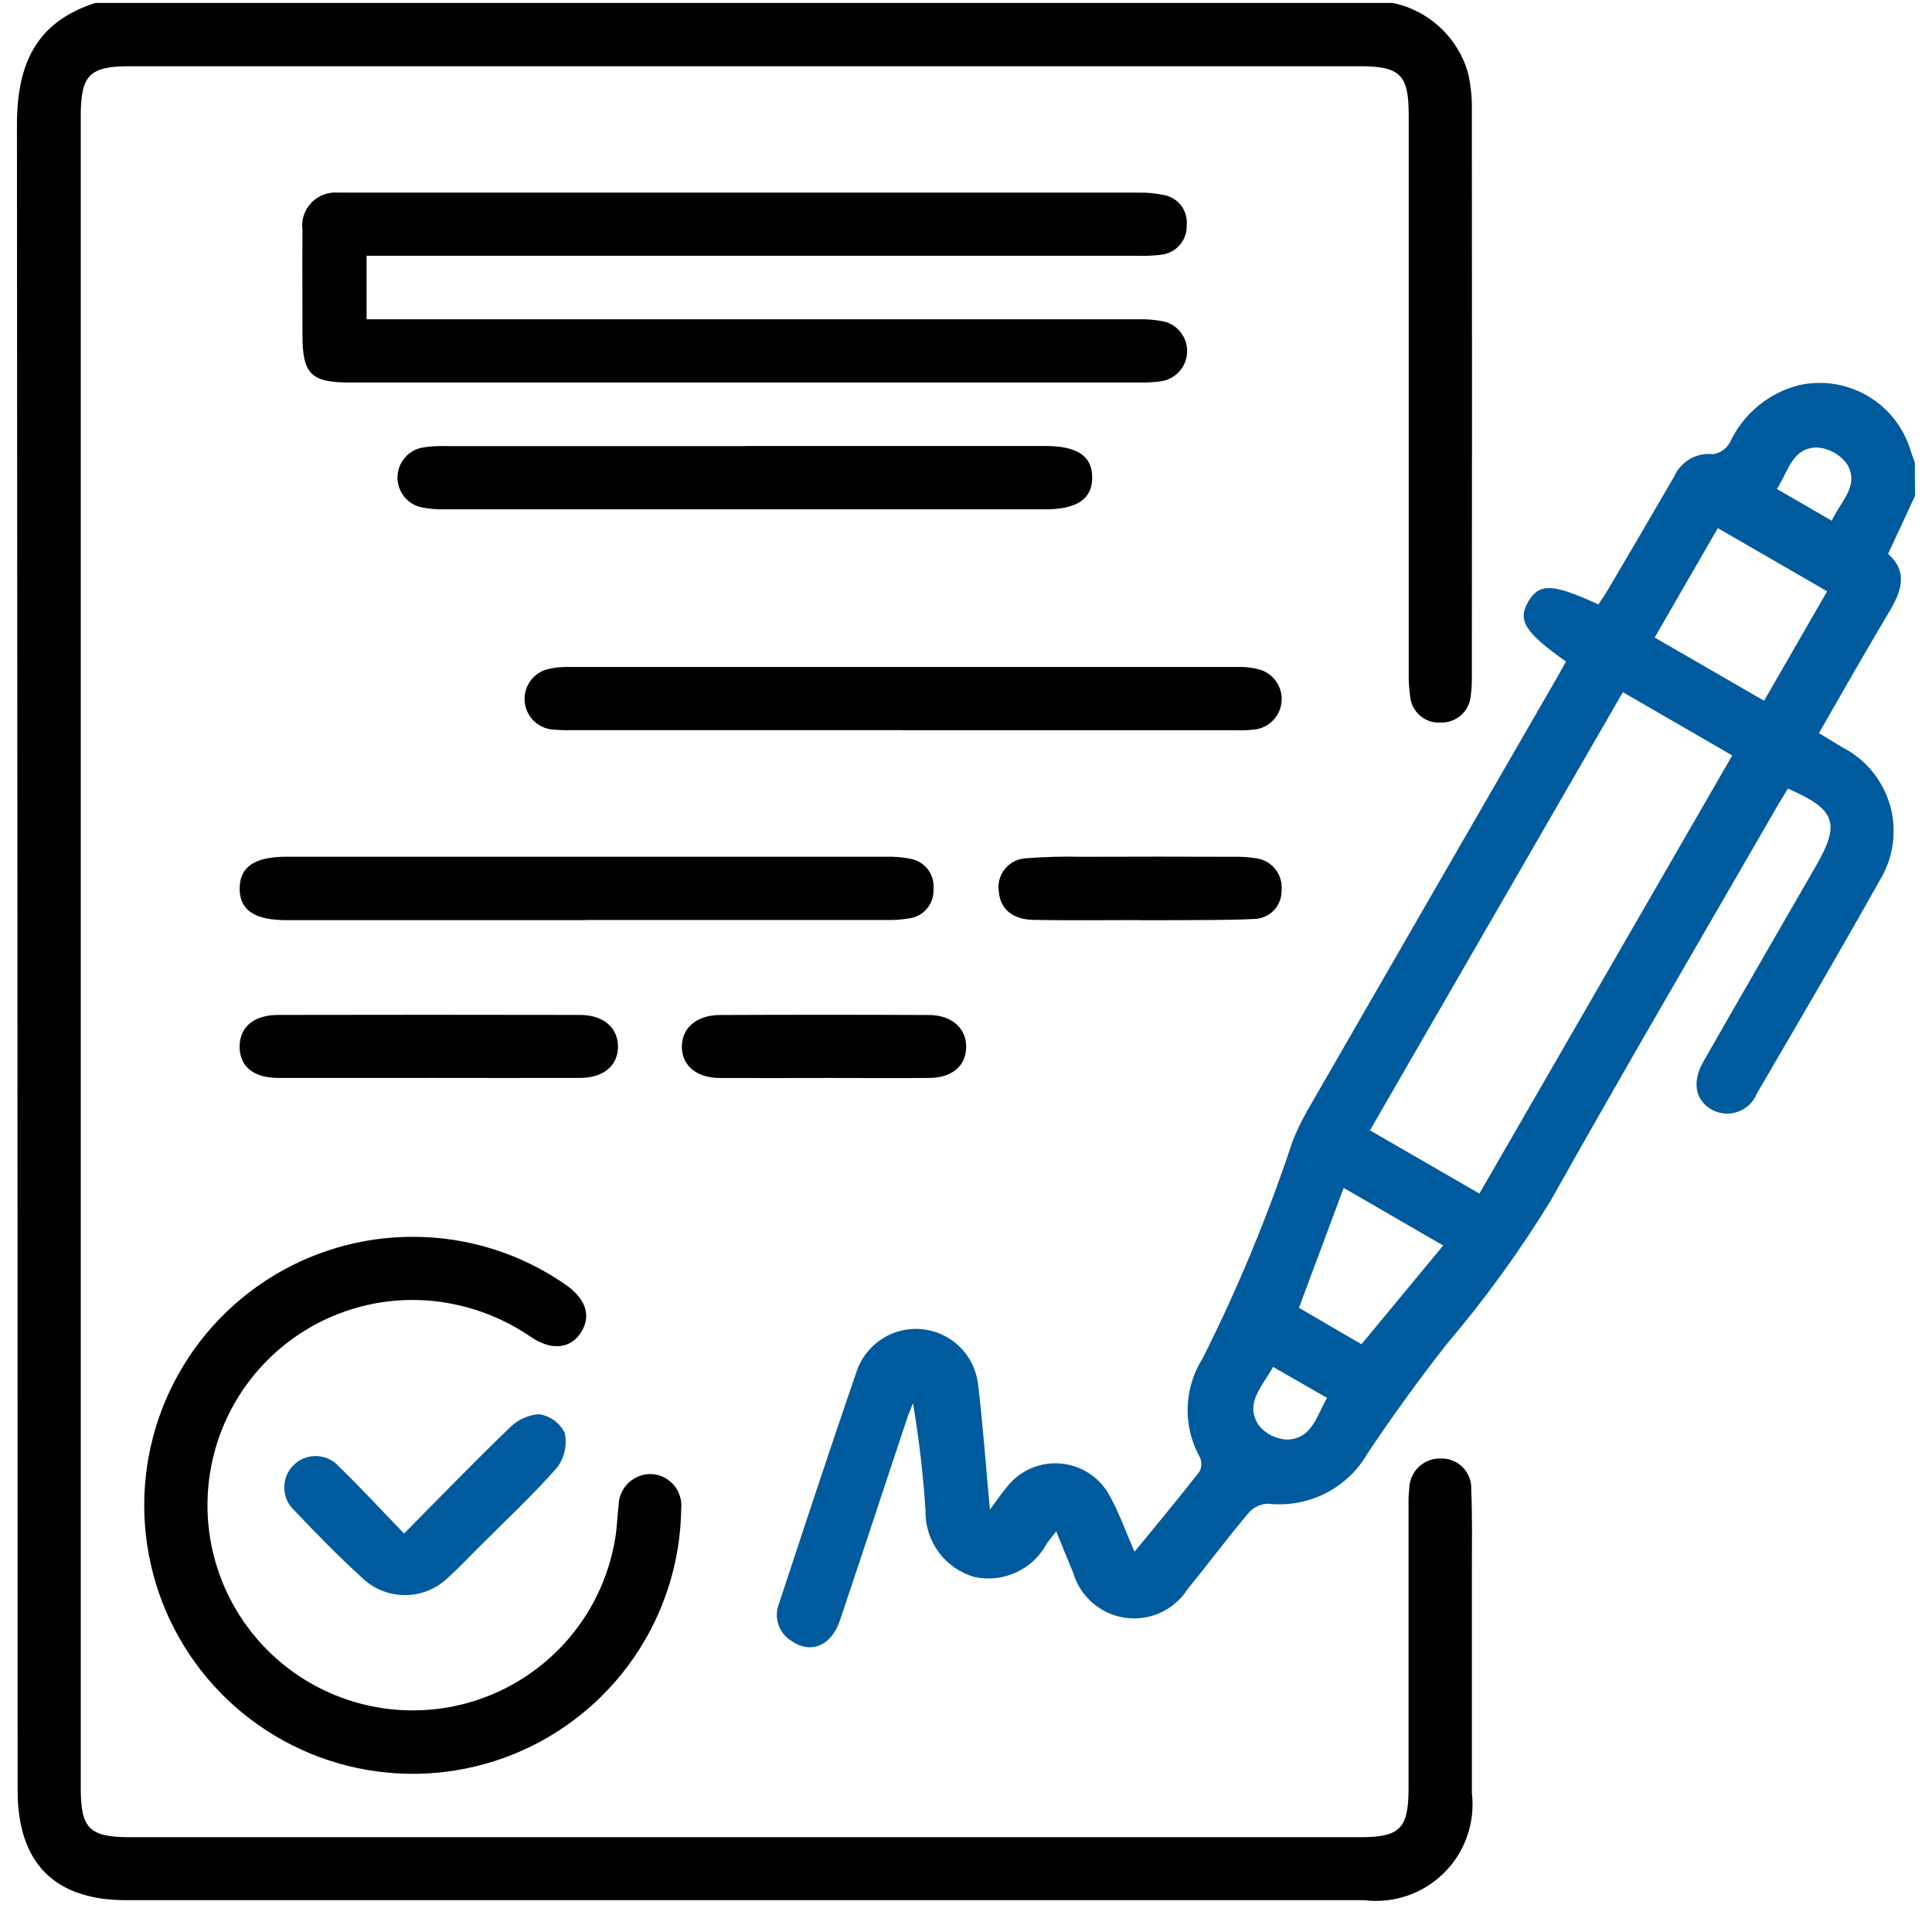 <svg width="57" height="57" viewBox="0 0 57 57" fill="none" xmlns="http://www.w3.org/2000/svg">
<g id="ecartorio-icone-titulos-documentos">
<path id="Caminho 272" d="M41.084 0.086C41.613 0.194 42.101 0.447 42.495 0.816C42.889 1.185 43.174 1.655 43.317 2.176C43.396 2.531 43.432 2.894 43.424 3.258C43.43 8.833 43.43 14.408 43.424 19.983C43.427 20.165 43.416 20.346 43.392 20.527C43.374 20.747 43.272 20.952 43.107 21.099C42.942 21.246 42.726 21.324 42.505 21.317C42.284 21.332 42.066 21.26 41.898 21.116C41.729 20.972 41.624 20.767 41.605 20.547C41.571 20.313 41.556 20.077 41.561 19.841C41.561 14.357 41.561 8.873 41.561 3.389C41.561 2.202 41.309 1.954 40.114 1.954H3.818C2.642 1.954 2.383 2.218 2.383 3.409C2.383 19.861 2.383 36.313 2.383 52.766C2.383 53.949 2.64 54.203 3.835 54.203H40.127C41.307 54.203 41.557 53.95 41.557 52.754C41.557 49.984 41.557 47.215 41.557 44.446C41.552 44.264 41.559 44.081 41.579 43.901C41.583 43.782 41.61 43.665 41.659 43.557C41.709 43.449 41.779 43.352 41.865 43.271C41.952 43.19 42.054 43.127 42.166 43.086C42.277 43.045 42.395 43.026 42.514 43.031C42.633 43.028 42.752 43.049 42.862 43.094C42.973 43.139 43.073 43.206 43.157 43.291C43.24 43.376 43.306 43.478 43.349 43.589C43.391 43.7 43.411 43.819 43.406 43.939C43.44 44.758 43.425 45.578 43.425 46.398C43.425 48.566 43.425 50.732 43.425 52.898C43.476 53.327 43.429 53.762 43.287 54.171C43.145 54.579 42.912 54.95 42.605 55.255C42.299 55.56 41.926 55.791 41.517 55.93C41.108 56.07 40.672 56.114 40.243 56.061H3.733C1.61 56.066 0.52 54.965 0.52 52.821C0.52 36.441 0.513 20.063 0.5 3.686C0.5 1.898 1.055 0.65 2.816 0.086H41.084Z" fill="black"/>
<path id="Caminho 273" d="M56.5 14.627L55.705 16.34C56.297 16.866 56.105 17.439 55.735 18.055C55.035 19.223 54.367 20.412 53.664 21.63C53.92 21.784 54.15 21.921 54.378 22.061C54.715 22.237 55.013 22.48 55.252 22.776C55.49 23.072 55.666 23.414 55.768 23.78C55.869 24.147 55.894 24.53 55.841 24.907C55.788 25.283 55.659 25.645 55.46 25.97C54.279 28.081 53.053 30.169 51.835 32.261C51.785 32.385 51.71 32.497 51.615 32.589C51.519 32.681 51.405 32.753 51.279 32.798C51.154 32.843 51.021 32.862 50.888 32.852C50.756 32.842 50.626 32.805 50.509 32.742C50.015 32.464 49.909 31.93 50.257 31.317C51.357 29.389 52.471 27.468 53.579 25.543C54.303 24.285 54.161 23.881 52.749 23.267C52.649 23.427 52.549 23.591 52.449 23.761C50.214 27.64 47.949 31.503 45.76 35.407C44.849 36.897 43.823 38.313 42.692 39.644C41.874 40.686 41.096 41.76 40.357 42.864C40.068 43.374 39.635 43.788 39.112 44.054C38.59 44.321 38 44.428 37.417 44.364C37.309 44.366 37.202 44.39 37.104 44.435C37.006 44.48 36.917 44.545 36.845 44.626C36.224 45.364 35.645 46.139 35.036 46.887C34.842 47.189 34.565 47.429 34.239 47.579C33.912 47.728 33.549 47.78 33.193 47.729C32.838 47.678 32.504 47.526 32.233 47.29C31.961 47.055 31.763 46.746 31.662 46.402C31.501 46.019 31.348 45.633 31.162 45.181C31.044 45.334 30.956 45.434 30.882 45.544C30.681 45.916 30.366 46.213 29.982 46.39C29.598 46.567 29.167 46.615 28.754 46.527C28.329 46.407 27.956 46.15 27.694 45.795C27.432 45.44 27.296 45.008 27.306 44.566C27.237 43.506 27.114 42.449 26.937 41.401C26.877 41.553 26.81 41.7 26.758 41.858C26.098 43.842 25.446 45.828 24.779 47.809C24.526 48.562 23.923 48.809 23.344 48.41C23.163 48.297 23.028 48.125 22.963 47.922C22.897 47.72 22.905 47.501 22.986 47.303C23.744 45.004 24.497 42.709 25.286 40.423C25.427 40.035 25.694 39.704 26.045 39.486C26.396 39.267 26.81 39.172 27.221 39.217C27.632 39.261 28.017 39.443 28.312 39.731C28.608 40.021 28.798 40.401 28.852 40.81C28.999 42.017 29.084 43.232 29.205 44.54C29.405 44.268 29.554 44.05 29.721 43.852C29.907 43.62 30.147 43.437 30.42 43.319C30.693 43.202 30.99 43.153 31.287 43.178C31.583 43.202 31.868 43.298 32.118 43.459C32.369 43.619 32.576 43.839 32.721 44.097C33.014 44.616 33.211 45.187 33.473 45.781C34.132 44.974 34.773 44.205 35.388 43.419C35.422 43.353 35.441 43.281 35.443 43.208C35.445 43.134 35.43 43.061 35.399 42.995C35.149 42.546 35.025 42.039 35.039 41.525C35.053 41.012 35.206 40.512 35.48 40.078C36.518 38.016 37.404 35.879 38.129 33.687C38.249 33.383 38.389 33.087 38.549 32.803C41.001 28.544 43.455 24.287 45.913 20.032C46.013 19.86 46.107 19.686 46.201 19.517C44.986 18.659 44.765 18.302 45.089 17.748C45.413 17.195 45.815 17.215 47.157 17.832C47.247 17.694 47.348 17.55 47.437 17.401C48.092 16.287 48.748 15.174 49.395 14.055C49.492 13.837 49.656 13.656 49.862 13.538C50.069 13.42 50.309 13.372 50.545 13.4C50.648 13.384 50.745 13.344 50.83 13.285C50.915 13.225 50.985 13.147 51.036 13.056C51.228 12.642 51.51 12.275 51.862 11.982C52.213 11.69 52.625 11.479 53.068 11.366C53.76 11.209 54.486 11.321 55.098 11.679C55.711 12.036 56.164 12.613 56.368 13.293C56.406 13.411 56.452 13.527 56.493 13.643L56.5 14.627ZM47.88 20.422L40.418 33.349L43.647 35.214L51.107 22.288L47.88 20.422ZM50.681 15.582L48.818 18.809L52.046 20.674L53.906 17.445L50.681 15.582ZM40.164 39.663L42.578 36.746L39.643 35.047L38.323 38.584L40.164 39.657M52.424 14.428L54.043 15.363C54.302 14.787 54.877 14.332 54.492 13.691C54.391 13.552 54.261 13.436 54.111 13.352C53.961 13.268 53.795 13.217 53.623 13.204C52.878 13.194 52.763 13.903 52.424 14.428ZM37.56 40.328C37.243 40.908 36.709 41.401 37.135 42.048C37.238 42.177 37.367 42.281 37.514 42.354C37.661 42.427 37.822 42.468 37.986 42.472C38.709 42.444 38.845 41.773 39.152 41.242L37.56 40.328Z" fill="#005B9E"/>
<path id="Caminho 274" d="M10.815 7.55V9.42H11.534C18.877 9.42 26.22 9.42 33.563 9.42C33.836 9.41 34.108 9.435 34.375 9.494C34.569 9.55 34.738 9.669 34.855 9.833C34.973 9.997 35.032 10.195 35.023 10.396C35.015 10.598 34.939 10.79 34.807 10.944C34.676 11.097 34.498 11.201 34.3 11.241C34.084 11.275 33.866 11.29 33.648 11.285C25.868 11.285 18.088 11.285 10.307 11.285C9.178 11.285 8.925 11.03 8.924 9.905C8.924 8.866 8.916 7.828 8.924 6.789C8.904 6.642 8.918 6.494 8.963 6.354C9.009 6.213 9.086 6.085 9.188 5.979C9.29 5.873 9.415 5.791 9.554 5.74C9.692 5.689 9.84 5.669 9.987 5.684C10.114 5.677 10.242 5.684 10.37 5.684C18.114 5.684 25.858 5.684 33.601 5.684C33.855 5.678 34.109 5.703 34.357 5.758C34.557 5.798 34.735 5.912 34.856 6.076C34.977 6.241 35.032 6.445 35.011 6.648C35.019 6.861 34.945 7.069 34.805 7.23C34.665 7.391 34.469 7.493 34.257 7.516C34.022 7.544 33.785 7.554 33.549 7.546H10.815" fill="black"/>
<path id="Caminho 275" d="M12.246 36.49C13.821 36.502 15.357 36.986 16.654 37.879C17.272 38.3 17.454 38.795 17.154 39.29C16.854 39.785 16.294 39.865 15.677 39.454C14.76 38.82 13.689 38.444 12.577 38.366C11.407 38.288 10.24 38.551 9.217 39.124C8.194 39.697 7.359 40.555 6.814 41.593C6.27 42.632 6.038 43.806 6.147 44.973C6.257 46.141 6.703 47.251 7.432 48.17C8.16 49.088 9.14 49.776 10.252 50.148C11.364 50.521 12.56 50.563 13.695 50.269C14.83 49.975 15.855 49.357 16.646 48.492C17.437 47.626 17.959 46.55 18.15 45.393C18.204 45.071 18.21 44.742 18.25 44.417C18.252 44.289 18.28 44.163 18.332 44.047C18.384 43.93 18.46 43.825 18.553 43.739C18.647 43.652 18.758 43.586 18.878 43.543C18.998 43.5 19.126 43.482 19.253 43.491C19.376 43.502 19.495 43.537 19.605 43.594C19.714 43.652 19.81 43.73 19.889 43.825C19.968 43.92 20.026 44.03 20.062 44.148C20.098 44.266 20.11 44.39 20.098 44.513C20.078 46.078 19.595 47.602 18.709 48.893C17.823 50.184 16.575 51.184 15.122 51.766C13.668 52.347 12.075 52.486 10.543 52.163C9.012 51.84 7.61 51.071 6.515 49.952C5.42 48.833 4.681 47.415 4.392 45.876C4.102 44.338 4.275 42.748 4.888 41.308C5.501 39.867 6.528 38.641 7.838 37.783C9.147 36.926 10.681 36.476 12.246 36.49Z" fill="black"/>
<path id="Caminho 276" d="M26.608 21.541H16.886C16.686 21.546 16.486 21.54 16.286 21.522C16.074 21.499 15.877 21.403 15.729 21.249C15.581 21.095 15.492 20.894 15.478 20.681C15.463 20.469 15.524 20.258 15.65 20.085C15.776 19.913 15.959 19.791 16.166 19.741C16.36 19.695 16.56 19.674 16.759 19.678C23.351 19.678 29.942 19.678 36.532 19.678C36.77 19.671 37.006 19.704 37.232 19.778C37.415 19.848 37.57 19.974 37.674 20.14C37.778 20.305 37.826 20.499 37.811 20.694C37.796 20.889 37.718 21.073 37.59 21.22C37.461 21.367 37.288 21.469 37.097 21.51C36.881 21.543 36.663 21.554 36.444 21.544C33.167 21.544 29.89 21.544 26.612 21.544" fill="black"/>
<path id="Caminho 277" d="M17.291 27.147C14.343 27.147 11.395 27.147 8.446 27.147C7.504 27.147 7.066 26.847 7.071 26.208C7.076 25.569 7.516 25.276 8.459 25.276C14.355 25.276 20.252 25.276 26.149 25.276C26.384 25.27 26.618 25.289 26.849 25.335C27.059 25.369 27.248 25.482 27.377 25.652C27.505 25.822 27.564 26.034 27.54 26.246C27.548 26.448 27.482 26.647 27.352 26.803C27.223 26.959 27.041 27.062 26.84 27.092C26.607 27.132 26.371 27.149 26.135 27.143C23.186 27.143 20.238 27.143 17.29 27.143" fill="black"/>
<path id="Caminho 278" d="M21.995 13.158C24.944 13.158 27.892 13.158 30.841 13.158C31.784 13.158 32.228 13.458 32.224 14.093C32.22 14.728 31.77 15.027 30.831 15.027C24.934 15.027 19.036 15.027 13.138 15.027C12.884 15.035 12.63 15.011 12.382 14.955C12.188 14.9 12.018 14.782 11.9 14.619C11.781 14.456 11.721 14.258 11.728 14.057C11.735 13.856 11.809 13.663 11.939 13.509C12.068 13.355 12.246 13.249 12.443 13.208C12.676 13.169 12.913 13.154 13.149 13.161C16.098 13.161 19.046 13.161 21.995 13.161" fill="black"/>
<path id="Caminho 279" d="M12.639 31.803C11.164 31.803 9.688 31.803 8.213 31.803C7.468 31.803 7.058 31.453 7.07 30.857C7.082 30.292 7.495 29.945 8.203 29.944C11.172 29.938 14.141 29.938 17.11 29.944C17.801 29.944 18.229 30.317 18.232 30.874C18.235 31.431 17.815 31.799 17.12 31.802C15.627 31.808 14.133 31.802 12.639 31.802" fill="black"/>
<path id="Caminho 280" d="M11.92 45.245C13.008 44.145 13.993 43.126 15.014 42.145C15.246 41.9 15.56 41.75 15.897 41.722C16.059 41.746 16.213 41.807 16.346 41.903C16.478 41.998 16.586 42.124 16.66 42.27C16.698 42.447 16.698 42.63 16.66 42.807C16.622 42.983 16.546 43.15 16.438 43.295C15.706 44.126 14.892 44.883 14.108 45.669C13.808 45.968 13.527 46.269 13.214 46.549C12.876 46.876 12.424 47.06 11.953 47.061C11.482 47.062 11.029 46.881 10.689 46.556C9.989 45.919 9.328 45.242 8.677 44.556C8.586 44.47 8.513 44.366 8.463 44.252C8.413 44.137 8.387 44.013 8.387 43.888C8.386 43.763 8.411 43.639 8.459 43.523C8.508 43.408 8.579 43.304 8.67 43.217C8.76 43.13 8.866 43.063 8.983 43.018C9.1 42.974 9.225 42.953 9.35 42.959C9.475 42.964 9.598 42.994 9.711 43.048C9.823 43.102 9.924 43.178 10.007 43.273C10.644 43.893 11.247 44.547 11.922 45.245" fill="#005B9E"/>
<path id="Caminho 281" d="M33.605 27.145C32.568 27.145 31.531 27.159 30.495 27.14C29.866 27.128 29.512 26.816 29.468 26.307C29.449 26.189 29.456 26.069 29.486 25.954C29.517 25.839 29.571 25.732 29.645 25.639C29.72 25.547 29.813 25.471 29.919 25.416C30.024 25.361 30.14 25.33 30.259 25.323C30.82 25.279 31.383 25.264 31.946 25.278C33.437 25.272 34.929 25.272 36.42 25.278C36.621 25.273 36.822 25.286 37.02 25.317C37.134 25.326 37.245 25.359 37.346 25.411C37.447 25.464 37.537 25.536 37.611 25.624C37.684 25.711 37.74 25.812 37.774 25.921C37.809 26.03 37.821 26.145 37.811 26.259C37.815 26.369 37.796 26.479 37.756 26.582C37.717 26.686 37.657 26.78 37.58 26.86C37.503 26.939 37.411 27.003 37.31 27.046C37.208 27.09 37.099 27.112 36.988 27.113C36.171 27.153 35.353 27.14 34.535 27.148C34.226 27.148 33.917 27.148 33.608 27.148L33.605 27.145Z" fill="black"/>
<path id="Caminho 282" d="M24.301 31.804C23.282 31.804 22.263 31.809 21.244 31.804C20.55 31.804 20.12 31.44 20.117 30.885C20.114 30.33 20.55 29.949 21.236 29.946C23.293 29.937 25.349 29.937 27.405 29.946C28.085 29.946 28.518 30.346 28.505 30.903C28.492 31.46 28.077 31.797 27.417 31.803C26.38 31.812 25.342 31.803 24.305 31.803" fill="black"/>
</g>
</svg>
